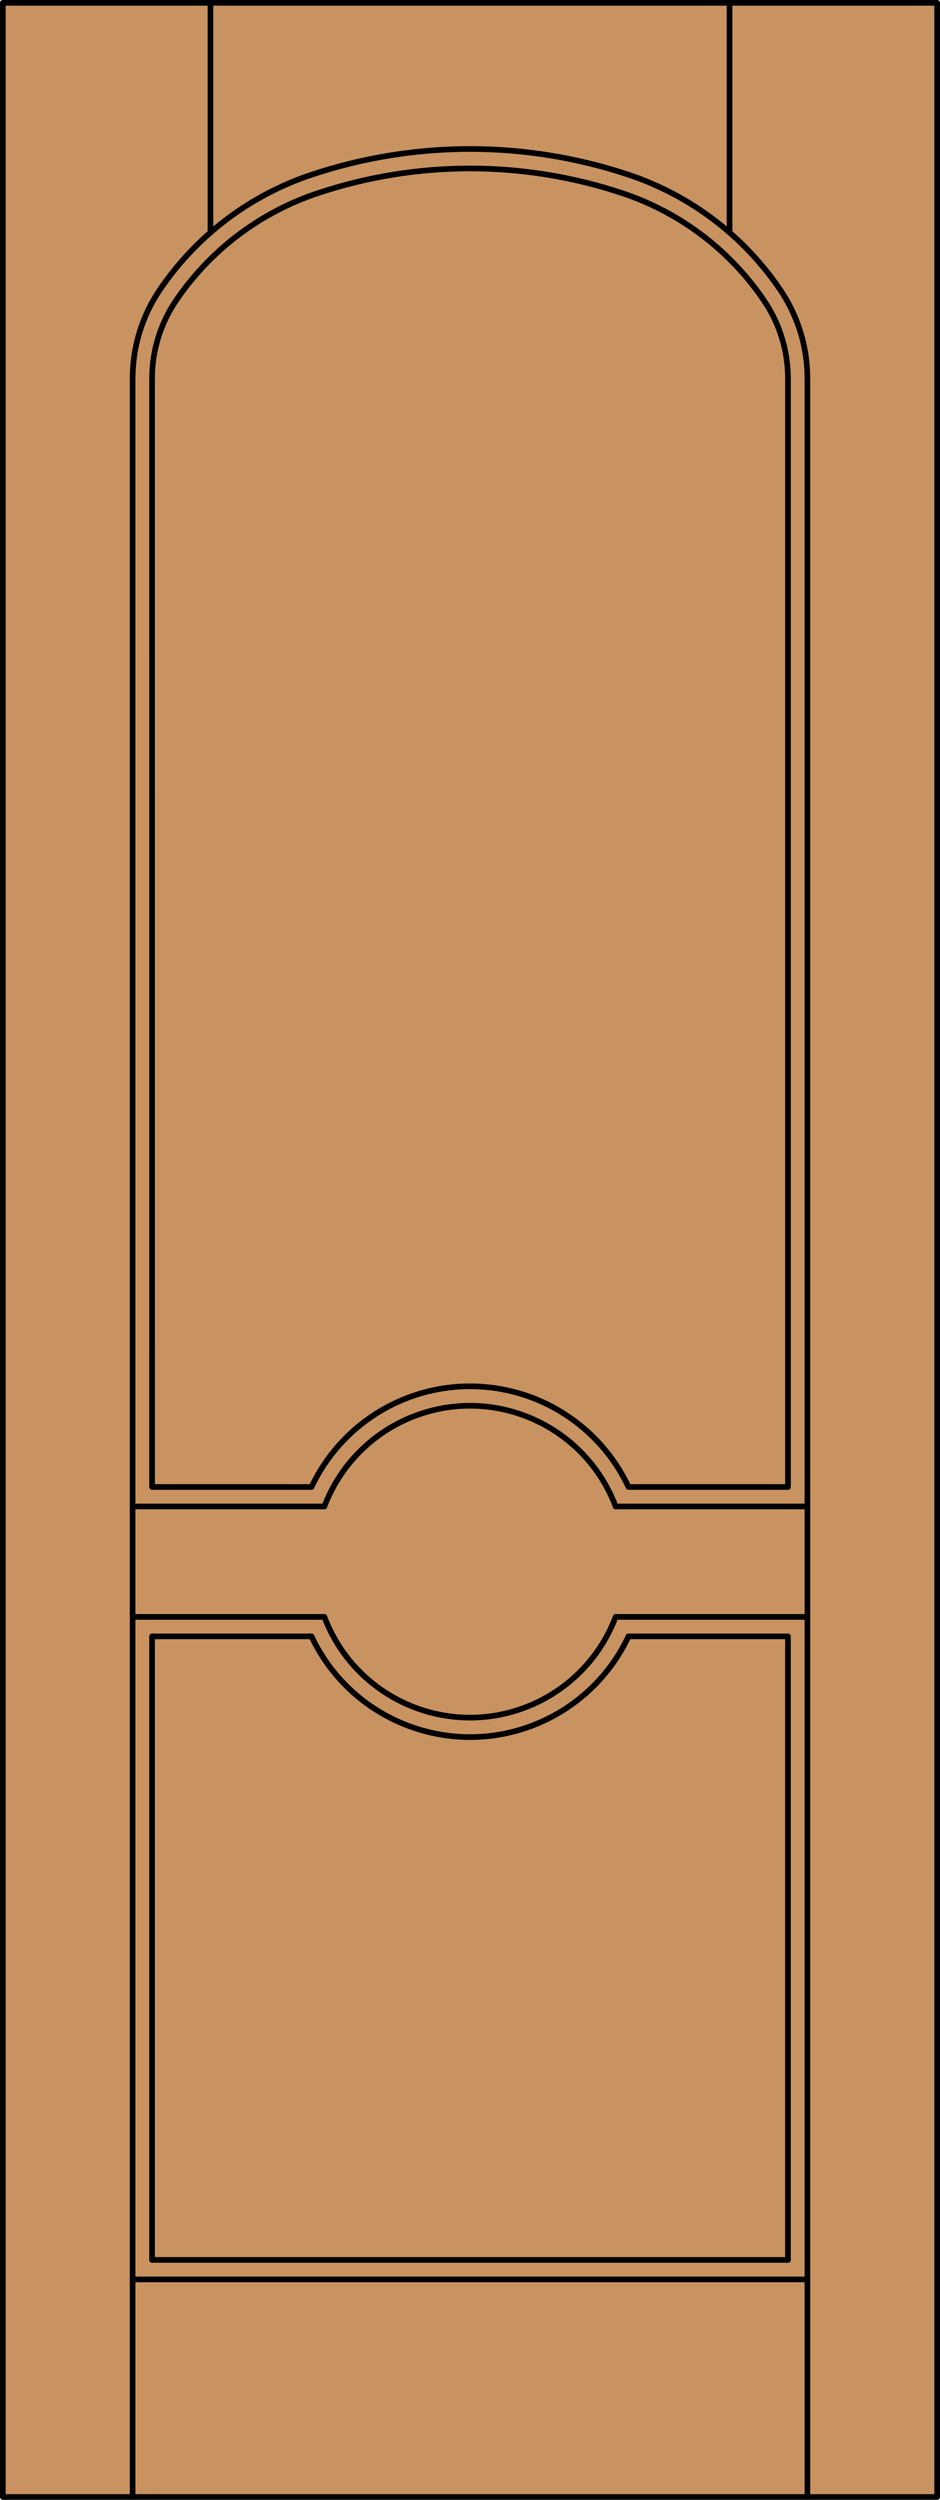 <?xml version="1.0" encoding="utf-8"?>
<!-- Generator: Adobe Illustrator 14.0.0, SVG Export Plug-In . SVG Version: 6.00 Build 43363)  -->
<!DOCTYPE svg PUBLIC "-//W3C//DTD SVG 1.1//EN" "http://www.w3.org/Graphics/SVG/1.1/DTD/svg11.dtd">
<svg version="1.1" id="Layer_1" xmlns="http://www.w3.org/2000/svg" xmlns:xlink="http://www.w3.org/1999/xlink" x="0px" y="0px"
	 width="83.012px" height="220.531px" viewBox="0 0 83.012 220.531" enable-background="new 0 0 83.012 220.531"
	 xml:space="preserve">
<g id="DOOR_FILL">
	<rect x="0.25" y="0.25" fill="#C89361" width="82.512" height="220.031"/>
</g>
<g id="GLASS">
</g>
<g id="_x31_">
	
		<line fill="none" stroke="#000000" stroke-width="0.5" stroke-linecap="round" stroke-linejoin="round" x1="13.429" y1="199.367" x2="69.583" y2="199.367"/>
	
		<line fill="none" stroke="#000000" stroke-width="0.5" stroke-linecap="round" stroke-linejoin="round" x1="71.302" y1="220.281" x2="71.302" y2="33.388"/>
	
		<line fill="none" stroke="#000000" stroke-width="0.5" stroke-linecap="round" stroke-linejoin="round" x1="69.583" y1="199.367" x2="69.583" y2="144.359"/>
	
		<rect x="0.25" y="0.25" fill="none" stroke="#000000" stroke-width="0.5" stroke-linecap="round" stroke-linejoin="round" width="82.512" height="220.031"/>
	
		<line fill="none" stroke="#000000" stroke-width="0.5" stroke-linecap="round" stroke-linejoin="round" x1="11.71" y1="33.388" x2="11.71" y2="220.281"/>
	
		<line fill="none" stroke="#000000" stroke-width="0.5" stroke-linecap="round" stroke-linejoin="round" x1="13.429" y1="144.359" x2="13.429" y2="199.367"/>
	<path fill="none" stroke="#000000" stroke-width="0.5" stroke-linecap="round" stroke-linejoin="round" d="M71.302,33.388
		c0-2.786-0.835-5.51-2.397-7.817c-3.225-4.764-7.93-8.331-13.387-10.152c-9.094-3.034-18.928-3.034-28.021,0
		c-5.457,1.821-10.162,5.389-13.388,10.152c-1.563,2.308-2.396,5.031-2.396,7.817"/>
	
		<line fill="none" stroke="#000000" stroke-width="0.5" stroke-linecap="round" stroke-linejoin="round" x1="18.586" y1="0.25" x2="18.586" y2="20.519"/>
	
		<line fill="none" stroke="#000000" stroke-width="0.5" stroke-linecap="round" stroke-linejoin="round" x1="64.426" y1="0.25" x2="64.426" y2="20.518"/>
	<path fill="none" stroke="#000000" stroke-width="0.5" stroke-linecap="round" stroke-linejoin="round" d="M28.646,142.641
		c2.689,7.104,10.628,10.681,17.731,7.989c3.685-1.396,6.595-4.305,7.99-7.989"/>
	
		<line fill="none" stroke="#000000" stroke-width="0.5" stroke-linecap="round" stroke-linejoin="round" x1="54.367" y1="142.641" x2="71.302" y2="142.641"/>
	
		<line fill="none" stroke="#000000" stroke-width="0.5" stroke-linecap="round" stroke-linejoin="round" x1="11.71" y1="142.641" x2="28.646" y2="142.641"/>
	<path fill="none" stroke="#000000" stroke-width="0.5" stroke-linecap="round" stroke-linejoin="round" d="M54.367,132.898
		c-2.69-7.103-10.629-10.68-17.731-7.989c-3.685,1.396-6.594,4.305-7.99,7.989"/>
	
		<line fill="none" stroke="#000000" stroke-width="0.5" stroke-linecap="round" stroke-linejoin="round" x1="54.367" y1="132.898" x2="71.302" y2="132.898"/>
	
		<line fill="none" stroke="#000000" stroke-width="0.5" stroke-linecap="round" stroke-linejoin="round" x1="11.71" y1="132.898" x2="28.646" y2="132.898"/>
	
		<line fill="none" stroke="#000000" stroke-width="0.5" stroke-linecap="round" stroke-linejoin="round" x1="27.508" y1="144.359" x2="13.429" y2="144.359"/>
	
		<line fill="none" stroke="#000000" stroke-width="0.5" stroke-linecap="round" stroke-linejoin="round" x1="69.583" y1="144.359" x2="55.503" y2="144.359"/>
	<path fill="none" stroke="#000000" stroke-width="0.5" stroke-linecap="round" stroke-linejoin="round" d="M27.508,144.359
		c3.64,7.729,12.855,11.047,20.587,7.408c3.256-1.533,5.875-4.152,7.408-7.408"/>
	<path fill="none" stroke="#000000" stroke-width="0.5" stroke-linecap="round" stroke-linejoin="round" d="M13.429,33.388
		c0-2.443,0.732-4.83,2.102-6.854c3.015-4.45,7.41-7.784,12.509-9.485c8.74-2.917,18.192-2.917,26.935,0
		c5.1,1.701,9.495,5.035,12.508,9.485c1.37,2.023,2.103,4.41,2.103,6.854v97.793h-14.08c-2.552-5.423-8.005-8.883-13.998-8.883
		s-11.445,3.46-13.998,8.883h-14.08L13.429,33.388L13.429,33.388z"/>
	
		<line fill="none" stroke="#000000" stroke-width="0.5" stroke-linecap="round" stroke-linejoin="round" x1="71.302" y1="201.086" x2="11.71" y2="201.086"/>
</g>
<g id="_x30_">
</g>
<g id="Layer_1_1_">
</g>
</svg>
